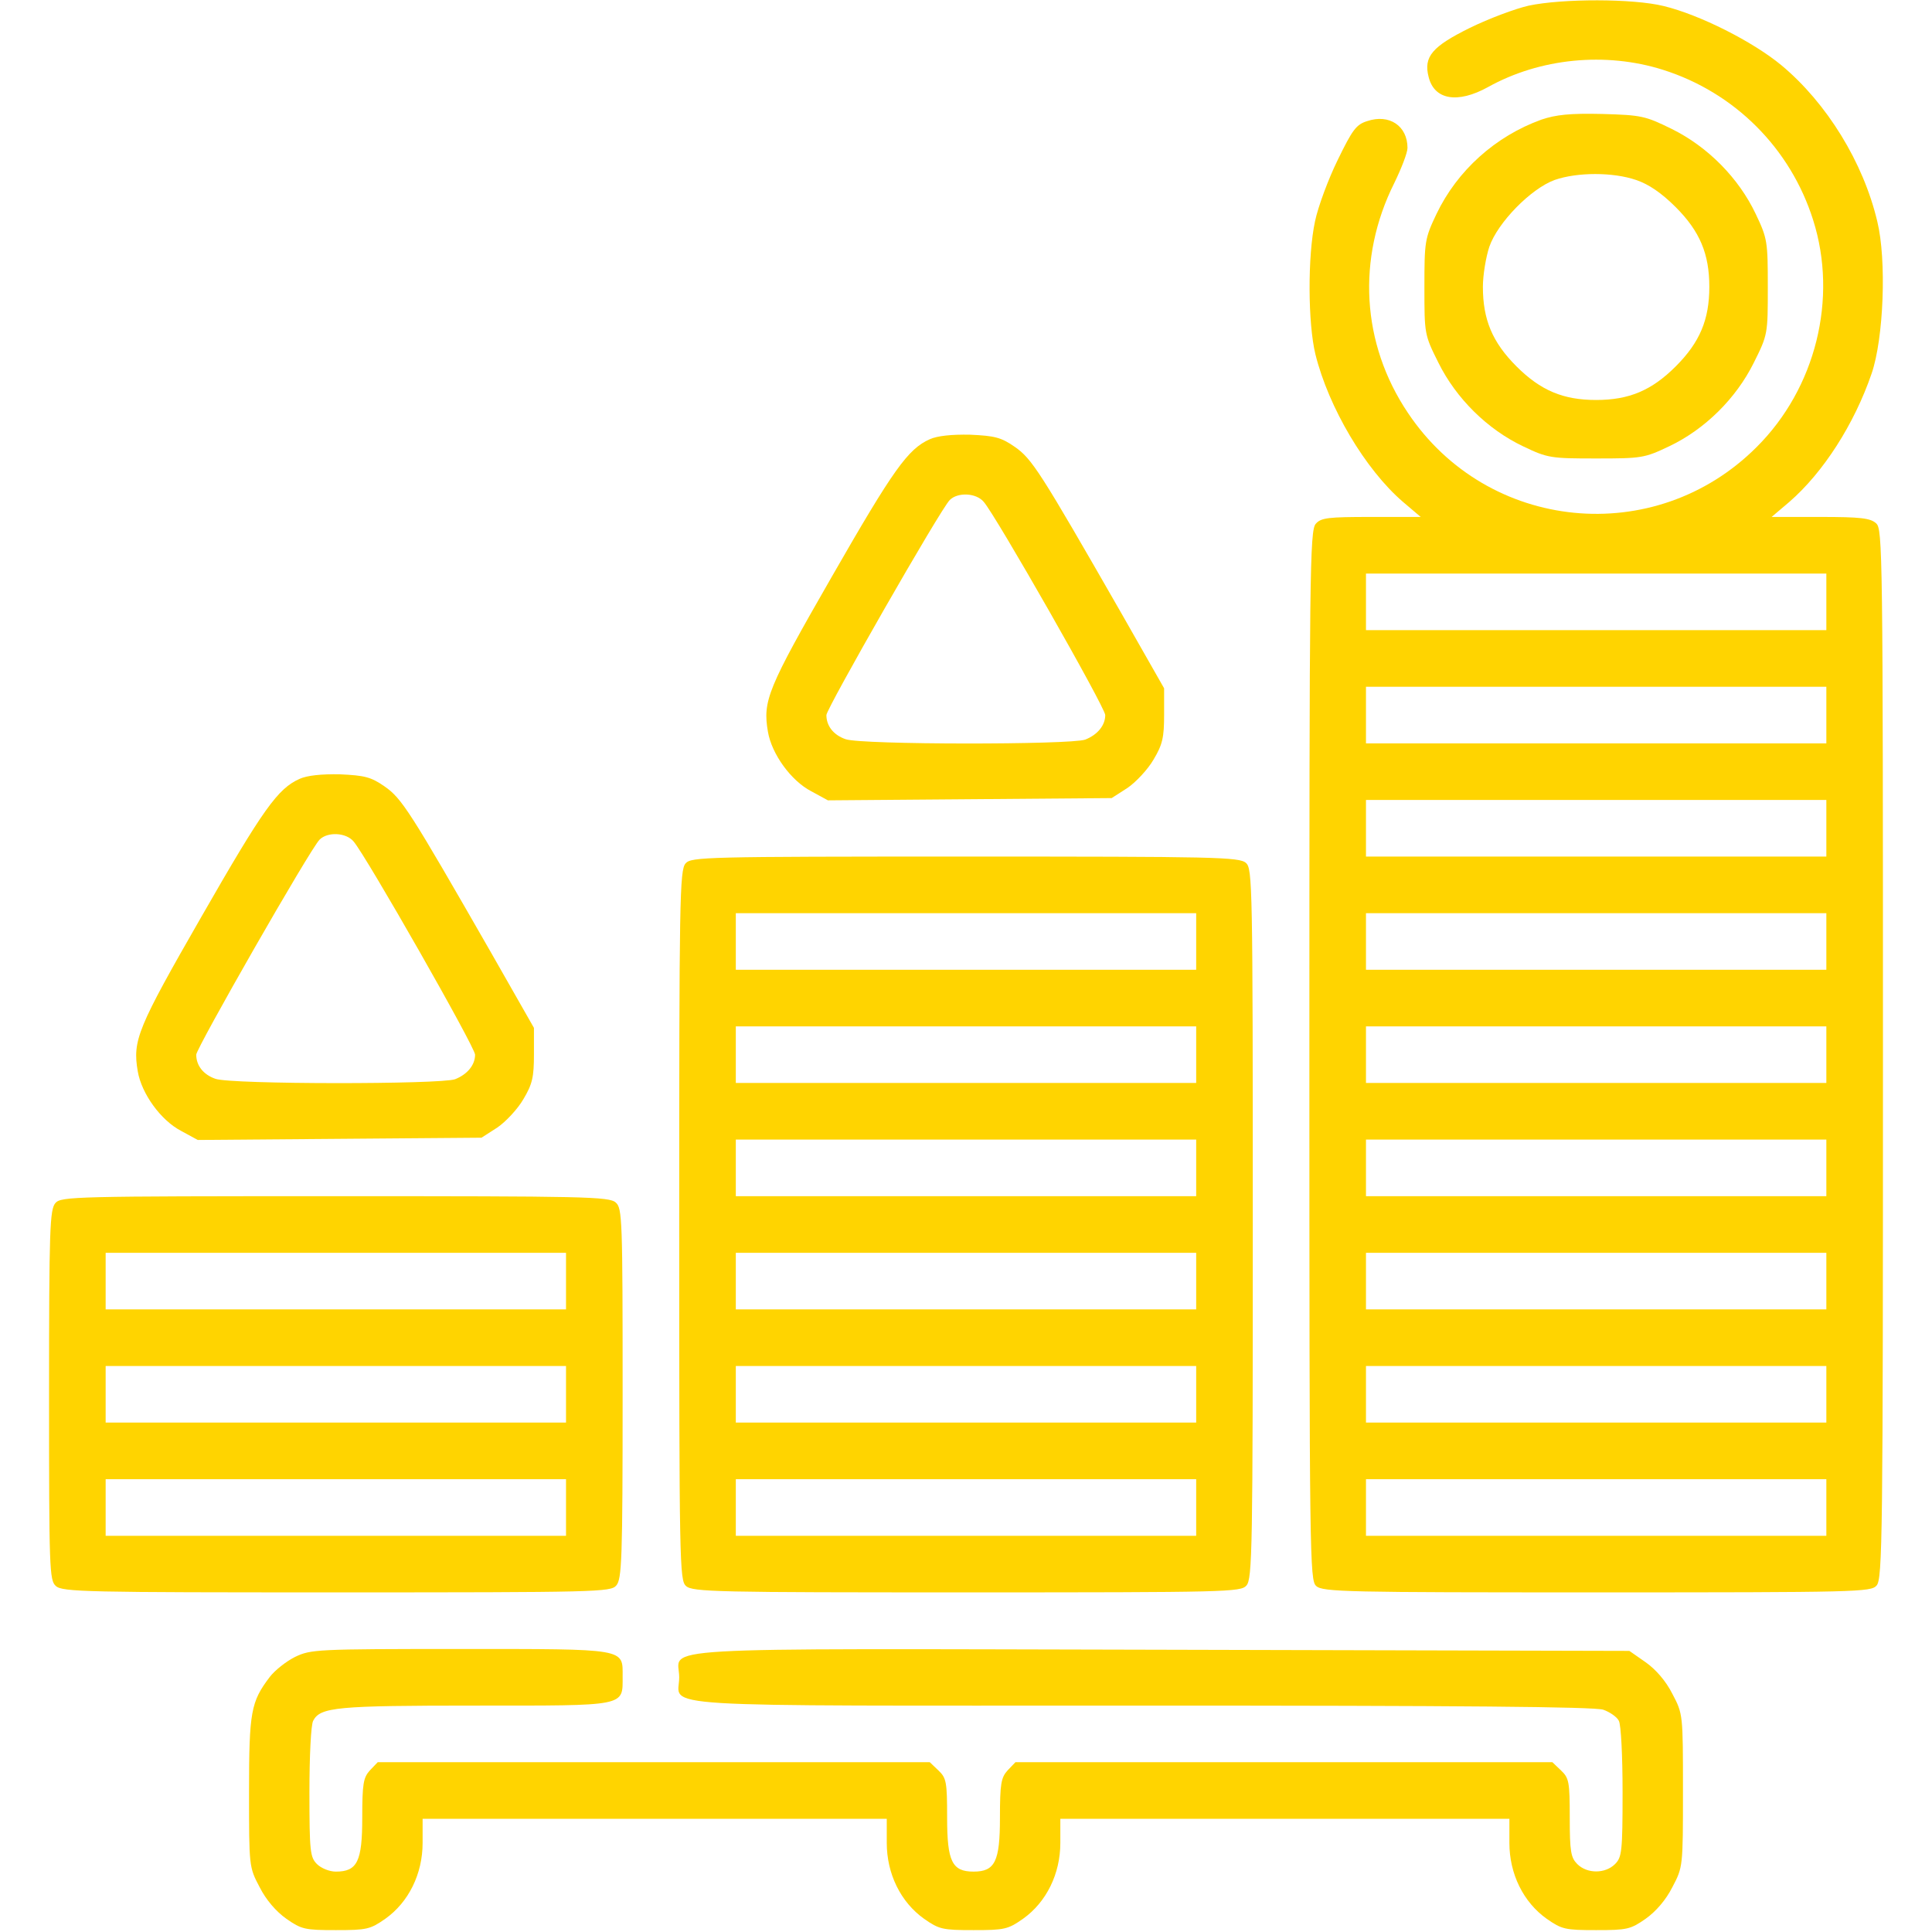 <svg width="70" height="70" viewBox="0 0 70 70" fill="none" xmlns="http://www.w3.org/2000/svg">
<path d="M55.385 0.205C54.906 0.314 53.949 0.67 53.252 1.012C51.898 1.682 51.57 2.051 51.762 2.789C51.967 3.623 52.815 3.76 53.908 3.158C55.795 2.105 58.174 1.873 60.252 2.529C62.85 3.35 64.873 5.373 65.693 7.971C66.596 10.815 65.789 14.068 63.643 16.201C59.965 19.879 53.895 19.277 51.01 14.957C49.328 12.455 49.15 9.365 50.518 6.631C50.777 6.098 50.996 5.537 50.996 5.359C50.996 4.566 50.34 4.115 49.533 4.389C49.137 4.512 49 4.703 48.467 5.797C48.125 6.494 47.756 7.492 47.647 8.012C47.373 9.283 47.387 11.717 47.66 12.838C48.139 14.766 49.465 17.008 50.832 18.184L51.475 18.73H49.684C48.125 18.73 47.865 18.758 47.674 18.977C47.455 19.209 47.441 20.74 47.441 38.24C47.441 56.478 47.455 57.258 47.688 57.463C47.92 57.682 48.822 57.695 57.859 57.695C67.293 57.695 67.785 57.682 67.99 57.449C68.209 57.217 68.223 55.685 68.223 38.185C68.223 19.947 68.209 19.168 67.977 18.963C67.772 18.771 67.402 18.73 65.953 18.73H64.189L64.832 18.184C66.062 17.117 67.184 15.367 67.812 13.535C68.25 12.264 68.359 9.42 68.018 8.025C67.512 5.879 66.186 3.732 64.545 2.365C63.506 1.504 61.578 0.533 60.279 0.219C59.172 -0.055 56.615 -0.055 55.385 0.205ZM66.172 21.807V22.832H57.832H49.492V21.807V20.781H57.832H66.172V21.807ZM66.172 25.908V26.934H57.832H49.492V25.908V24.883H57.832H66.172V25.908ZM66.172 30.01V31.035H57.832H49.492V30.01V28.984H57.832H66.172V30.01ZM66.172 34.111V35.137H57.832H49.492V34.111V33.086H57.832H66.172V34.111ZM66.172 38.213V39.238H57.832H49.492V38.213V37.188H57.832H66.172V38.213ZM66.172 42.315V43.34H57.832H49.492V42.315V41.289H57.832H66.172V42.315ZM66.172 46.416V47.441H57.832H49.492V46.416V45.391H57.832H66.172V46.416ZM66.172 50.518V51.543H57.832H49.492V50.518V49.492H57.832H66.172V50.518ZM66.172 54.619V55.645H57.832H49.492V54.619V53.594H57.832H66.172V54.619Z" fill="#FFD400"/>
<path d="M55.848 4.334C54.18 4.936 52.799 6.18 52.047 7.752C51.623 8.641 51.609 8.75 51.609 10.404C51.609 12.1 51.609 12.127 52.115 13.139C52.758 14.438 53.893 15.559 55.191 16.174C56.08 16.598 56.19 16.611 57.83 16.611C59.471 16.611 59.58 16.598 60.469 16.174C61.768 15.559 62.902 14.438 63.545 13.139C64.051 12.127 64.051 12.1 64.051 10.404C64.051 8.75 64.037 8.641 63.613 7.752C62.998 6.453 61.877 5.318 60.578 4.676C59.607 4.197 59.471 4.17 58.049 4.129C56.873 4.102 56.381 4.156 55.848 4.334ZM59.279 6.521C59.73 6.672 60.195 6.986 60.715 7.506C61.59 8.381 61.932 9.201 61.932 10.391C61.932 11.58 61.59 12.4 60.715 13.275C59.84 14.15 59.02 14.492 57.83 14.492C56.641 14.492 55.82 14.15 54.945 13.275C54.07 12.4 53.728 11.58 53.728 10.391C53.728 9.967 53.838 9.311 53.961 8.941C54.262 8.066 55.465 6.836 56.326 6.521C57.147 6.234 58.445 6.234 59.279 6.521Z" fill="#FFD400"/>
<path d="M33.688 15.914C32.895 16.27 32.376 16.994 30.133 20.904C27.809 24.951 27.631 25.389 27.823 26.51C27.959 27.316 28.657 28.287 29.395 28.67L29.997 28.998L35.137 28.957L40.278 28.916L40.852 28.547C41.153 28.342 41.59 27.877 41.795 27.521C42.123 26.975 42.178 26.715 42.178 25.895V24.938L40.62 22.203C37.68 17.076 37.393 16.625 36.764 16.188C36.272 15.846 36.039 15.791 35.151 15.75C34.481 15.736 33.961 15.791 33.688 15.914ZM35.643 18.184C36.094 18.703 40.045 25.635 40.045 25.908C40.045 26.277 39.772 26.619 39.321 26.797C38.801 26.988 31.213 26.988 30.639 26.783C30.202 26.633 29.942 26.305 29.942 25.908C29.942 25.676 34.084 18.43 34.413 18.115C34.7 17.828 35.37 17.855 35.643 18.184Z" fill="#FFD400"/>
<path d="M10.856 28.219C10.063 28.574 9.543 29.299 7.301 33.209C4.977 37.256 4.799 37.693 4.991 38.815C5.127 39.621 5.825 40.592 6.563 40.975L7.165 41.303L12.305 41.262L17.446 41.221L18.02 40.852C18.321 40.647 18.758 40.182 18.963 39.826C19.291 39.279 19.346 39.02 19.346 38.199V37.242L17.788 34.508C14.848 29.381 14.561 28.93 13.932 28.492C13.44 28.15 13.207 28.096 12.319 28.055C11.649 28.041 11.129 28.096 10.856 28.219ZM12.811 30.488C13.262 31.008 17.213 37.94 17.213 38.213C17.213 38.582 16.94 38.924 16.489 39.102C15.969 39.293 8.381 39.293 7.807 39.088C7.37 38.938 7.11 38.609 7.11 38.213C7.11 37.98 11.252 30.734 11.581 30.42C11.868 30.133 12.538 30.16 12.811 30.488Z" fill="#FFD400"/>
<path d="M24.842 31.281C24.623 31.514 24.609 32.621 24.609 44.393C24.609 56.67 24.623 57.258 24.855 57.463C25.088 57.682 25.99 57.695 35.027 57.695C44.461 57.695 44.953 57.682 45.158 57.449C45.377 57.217 45.391 56.109 45.391 44.338C45.391 32.06 45.377 31.473 45.145 31.268C44.912 31.049 44.01 31.035 34.973 31.035C25.539 31.035 25.047 31.049 24.842 31.281ZM43.34 34.111V35.137H35H26.66V34.111V33.086H35H43.34V34.111ZM43.34 38.213V39.238H35H26.66V38.213V37.188H35H43.34V38.213ZM43.34 42.315V43.34H35H26.66V42.315V41.289H35H43.34V42.315ZM43.34 46.416V47.441H35H26.66V46.416V45.391H35H43.34V46.416ZM43.34 50.518V51.543H35H26.66V50.518V49.492H35H43.34V50.518ZM43.34 54.619V55.645H35H26.66V54.619V53.594H35H43.34V54.619Z" fill="#FFD400"/>
<path d="M2.01 43.586C1.805 43.818 1.777 44.502 1.777 50.545C1.777 56.861 1.791 57.258 2.023 57.463C2.256 57.682 3.158 57.695 12.195 57.695C21.629 57.695 22.121 57.682 22.326 57.449C22.531 57.217 22.559 56.533 22.559 50.49C22.559 44.174 22.545 43.777 22.312 43.572C22.08 43.353 21.178 43.34 12.141 43.34C2.707 43.34 2.215 43.353 2.01 43.586ZM20.508 46.416V47.441H12.168H3.828V46.416V45.391H12.168H20.508V46.416ZM20.508 50.518V51.543H12.168H3.828V50.518V49.492H12.168H20.508V50.518ZM20.508 54.619V55.645H12.168H3.828V54.619V53.594H12.168H20.508V54.619Z" fill="#FFD400"/>
<path d="M10.691 60.033C10.363 60.197 9.953 60.525 9.775 60.758C9.092 61.66 9.023 62.002 9.023 64.928C9.023 67.635 9.023 67.648 9.406 68.373C9.639 68.838 10.008 69.262 10.377 69.522C10.924 69.904 11.047 69.932 12.168 69.932C13.289 69.932 13.412 69.904 13.959 69.522C14.807 68.92 15.312 67.894 15.312 66.773V65.898H23.721H32.129V66.773C32.129 67.894 32.635 68.92 33.482 69.522C34.029 69.904 34.152 69.932 35.273 69.932C36.395 69.932 36.518 69.904 37.065 69.522C37.912 68.92 38.418 67.894 38.418 66.773V65.898H46.553H54.688V66.773C54.688 67.894 55.193 68.92 56.041 69.522C56.588 69.904 56.711 69.932 57.832 69.932C58.953 69.932 59.076 69.904 59.623 69.522C59.992 69.262 60.361 68.838 60.594 68.373C60.977 67.648 60.977 67.635 60.977 64.873C60.977 62.111 60.977 62.098 60.594 61.373C60.361 60.908 59.992 60.484 59.623 60.225L59.035 59.815L42.082 59.773C22.996 59.732 24.609 59.65 24.609 60.772C24.609 61.893 23.092 61.797 41.385 61.797C52.91 61.797 57.777 61.838 58.092 61.947C58.324 62.029 58.584 62.207 58.652 62.344C58.734 62.48 58.789 63.643 58.789 64.928C58.789 67.088 58.762 67.293 58.516 67.539C58.16 67.894 57.504 67.894 57.148 67.539C56.916 67.307 56.875 67.088 56.875 65.857C56.875 64.559 56.848 64.422 56.56 64.148L56.246 63.848H46.512H36.791L36.504 64.148C36.272 64.408 36.23 64.627 36.23 65.857C36.23 67.443 36.053 67.812 35.273 67.812C34.494 67.812 34.316 67.443 34.316 65.857C34.316 64.559 34.289 64.422 34.002 64.148L33.688 63.848H23.68H13.685L13.398 64.148C13.166 64.408 13.125 64.627 13.125 65.857C13.125 67.443 12.947 67.812 12.168 67.812C11.935 67.812 11.635 67.689 11.484 67.539C11.238 67.293 11.211 67.088 11.211 64.928C11.211 63.643 11.266 62.48 11.348 62.344C11.607 61.852 12.195 61.797 17.227 61.797C22.736 61.797 22.559 61.838 22.559 60.744C22.559 59.719 22.75 59.746 16.666 59.746C11.443 59.746 11.266 59.76 10.691 60.033Z" fill="#FFD400"/>
</svg>
